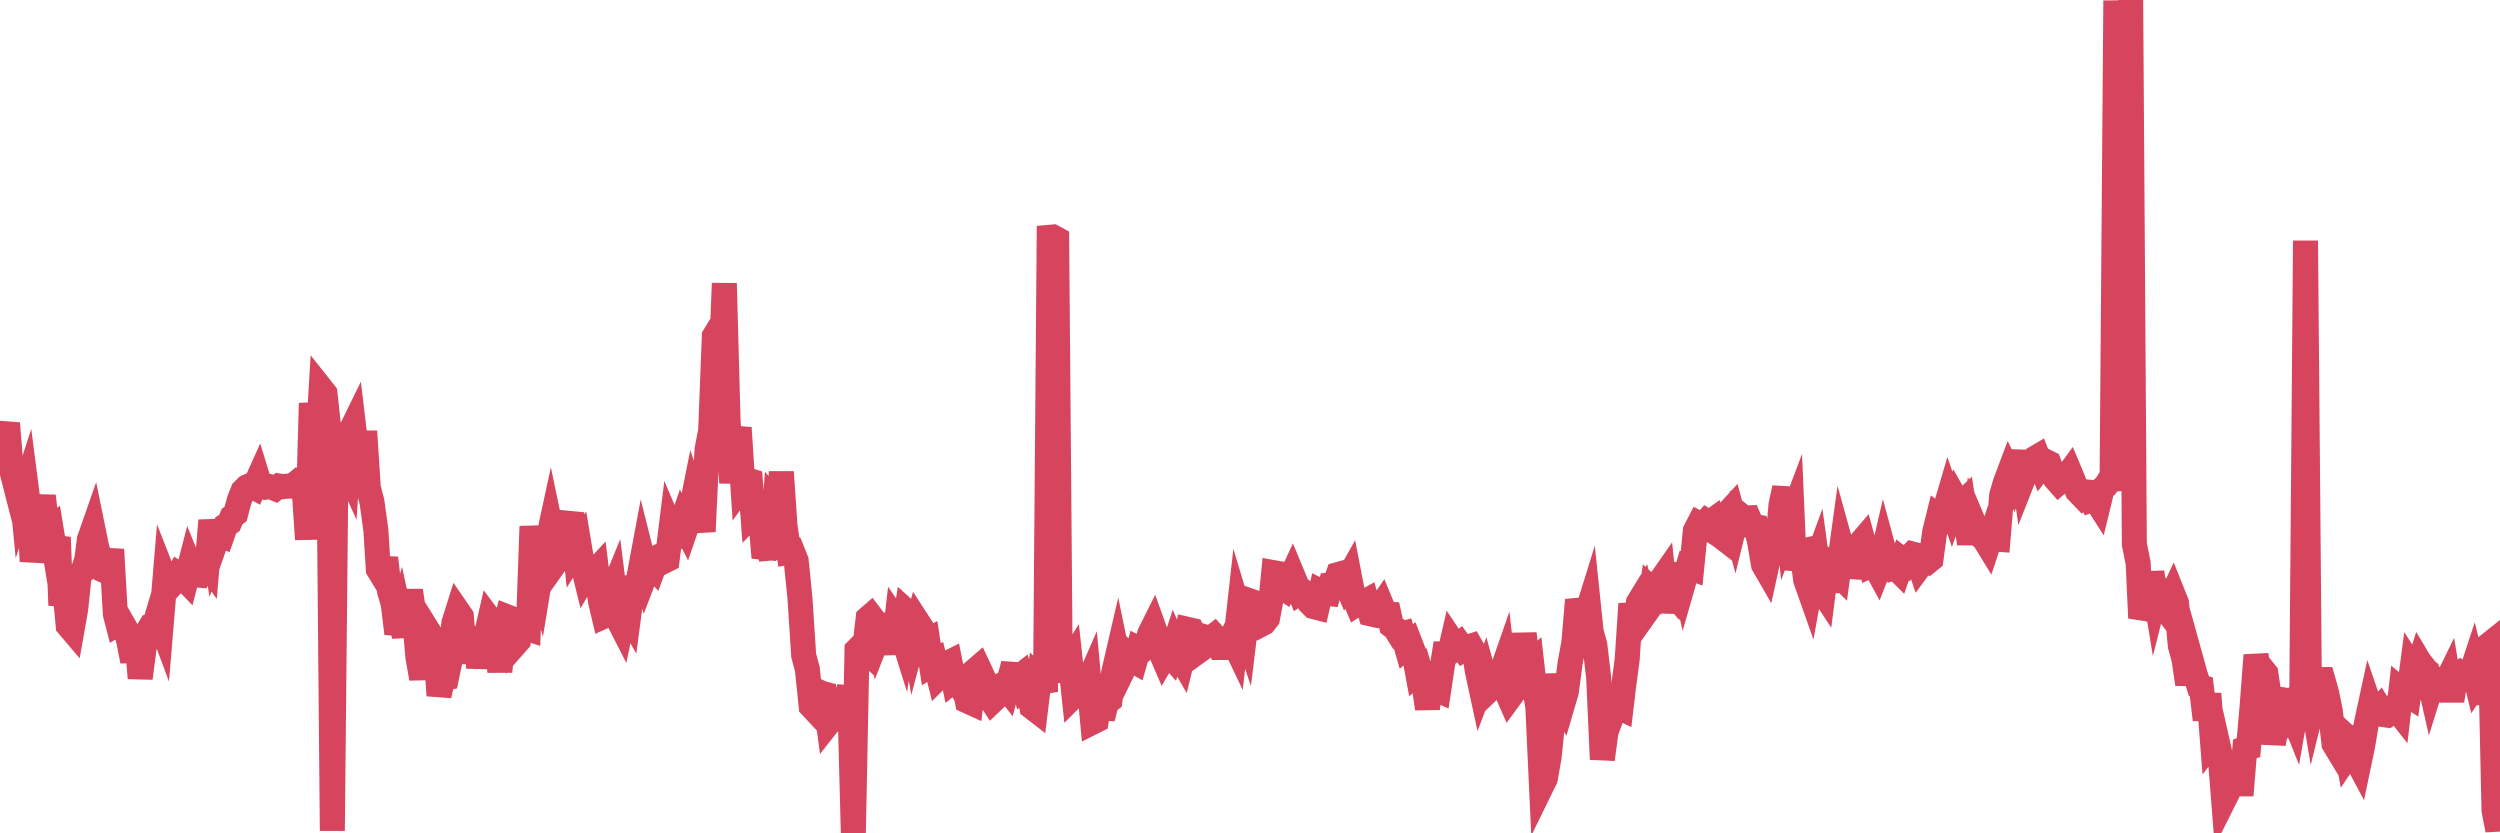 <?xml version="1.0"?><svg width="150px" height="50px" xmlns="http://www.w3.org/2000/svg" xmlns:xlink="http://www.w3.org/1999/xlink"> <polyline fill="none" stroke="#d6455d" stroke-width="1.5px" stroke-linecap="round" stroke-miterlimit="5" points="0.00,26.94 0.22,26.37 0.45,25.40 0.67,28.10 0.89,28.96 1.12,27.57 1.34,29.83 1.56,29.15 1.79,30.93 1.93,33.68 2.16,32.28 2.38,31.11 2.60,29.76 2.83,31.78 3.05,31.63 3.27,32.98 3.50,32.24 3.65,36.32 3.87,35.11 4.09,37.53 4.32,37.80 4.54,36.56 4.76,34.44 4.99,34.26 5.21,33.55 5.36,32.38 5.58,31.75 5.80,32.83 6.03,33.62 6.25,34.23 6.47,34.33 6.70,32.97 6.92,36.84 7.07,37.42 7.29,37.29 7.52,37.69 7.74,38.53 7.96,39.67 8.19,37.99 8.41,40.69 8.63,39.02 8.78,38.00 9.00,37.64 9.23,37.63 9.45,36.90 9.67,37.49 9.90,34.73 10.12,35.29 10.34,35.05 10.49,34.88 10.72,34.46 10.94,34.60 11.16,34.83 11.39,33.94 11.61,34.48 11.83,34.50 12.05,33.59 12.20,33.53 12.43,33.85 12.65,31.23 12.87,32.73 13.10,32.08 13.32,32.16 13.54,31.53 13.77,31.37 13.92,31.00 14.14,30.83 14.36,30.00 14.58,29.45 14.81,29.22 15.03,29.12 15.25,29.24 15.48,28.73 15.63,29.22 15.85,29.24 16.07,29.17 16.30,29.23 16.52,29.32 16.74,29.16 16.97,29.20 17.19,29.17 17.41,29.17 17.56,29.16 17.78,28.98 18.01,29.15 18.23,29.08 18.45,32.36 18.68,24.19 18.90,26.18 19.12,25.83 19.27,23.32 19.50,23.61 19.72,25.65 19.94,49.85 20.17,26.67 20.39,26.94 20.61,27.63 20.84,28.14 20.98,25.98 21.21,25.51 21.43,27.35 21.65,28.66 21.88,25.88 22.10,29.27 22.32,30.12 22.55,31.79 22.70,34.16 22.92,34.52 23.14,33.48 23.37,35.47 23.59,36.22 23.81,38.01 24.04,37.16 24.26,38.17 24.41,36.83 24.63,35.44 24.85,36.93 25.08,39.47 25.30,40.71 25.52,38.91 25.75,39.97 25.97,38.30 26.12,38.54 26.34,41.73 26.57,40.70 26.79,40.66 27.01,39.61 27.23,37.39 27.46,36.66 27.68,36.98 27.83,38.75 28.05,39.70 28.28,38.28 28.50,38.32 28.72,40.03 28.95,38.72 29.17,38.12 29.39,37.16 29.54,37.36 29.76,37.90 29.99,40.30 30.21,37.80 30.43,37.01 30.66,37.10 30.88,38.70 31.10,38.45 31.25,36.93 31.48,37.67 31.70,37.74 31.92,31.58 32.15,34.08 32.37,34.83 32.59,33.49 32.82,32.67 33.04,31.65 33.19,32.37 33.41,33.65 33.63,33.34 33.86,32.58 34.08,31.54 34.30,30.81 34.53,33.06 34.75,32.72 34.90,33.63 35.12,34.53 35.35,34.14 35.57,34.43 35.79,34.19 36.02,36.04 36.24,36.97 36.46,36.87 36.61,35.82 36.83,35.28 37.06,37.11 37.28,37.54 37.50,36.48 37.73,36.89 37.95,35.22 38.17,35.19 38.32,34.71 38.55,33.48 38.77,34.36 38.99,33.79 39.22,34.04 39.44,33.44 39.66,33.33 39.89,33.65 40.03,33.58 40.26,31.72 40.48,32.24 40.70,31.95 40.93,31.28 41.15,31.71 41.37,31.07 41.60,29.92 41.75,30.37 41.97,30.57 42.19,31.89 42.42,26.98 42.64,25.84 42.86,20.17 43.08,19.81 43.31,20.77 43.46,17.00 43.68,25.10 43.90,28.97 44.13,26.64 44.35,25.67 44.57,29.10 44.80,28.78 45.02,28.85 45.17,30.84 45.39,30.61 45.61,30.76 45.84,33.46 46.06,32.67 46.28,33.51 46.51,30.24 46.73,30.51 46.88,28.32 47.10,31.54 47.33,33.13 47.55,33.09 47.77,33.64 48.00,35.92 48.22,39.32 48.44,40.15 48.67,42.37 48.81,42.52 49.04,41.47 49.26,41.58 49.48,41.64 49.71,43.38 49.93,43.10 50.15,43.13 50.38,43.03 50.53,42.55 50.75,42.27 50.97,41.20 51.20,50.00 51.42,39.00 51.64,38.78 51.87,38.99 52.09,37.09 52.24,36.96 52.46,37.25 52.68,38.22 52.91,37.63 53.13,37.54 53.35,37.84 53.58,39.21 53.80,37.29 53.95,37.51 54.17,38.21 54.40,36.70 54.62,36.90 54.84,38.19 55.07,37.33 55.29,37.67 55.51,38.50 55.66,38.42 55.88,39.86 56.11,39.71 56.33,40.60 56.55,40.38 56.78,39.83 57.00,39.72 57.22,40.82 57.37,40.70 57.60,41.11 57.82,40.91 58.04,42.06 58.26,42.16 58.49,40.24 58.71,40.05 58.93,40.52 59.08,40.87 59.31,41.74 59.53,42.08 59.75,41.87 59.98,41.16 60.20,41.05 60.42,41.33 60.65,40.45 60.79,40.46 61.02,40.71 61.24,40.54 61.46,41.32 61.69,41.15 61.91,42.42 62.13,42.59 62.36,40.70 62.51,40.84 62.73,41.51 62.95,14.24 63.18,14.22 63.40,14.34 63.62,40.93 63.85,39.41 64.07,39.92 64.22,39.68 64.44,41.73 64.66,41.51 64.89,41.23 65.11,41.33 65.33,40.83 65.56,43.33 65.78,43.22 66.00,41.81 66.15,43.10 66.38,42.17 66.60,42.00 66.82,40.35 67.05,39.36 67.27,40.43 67.49,39.98 67.72,39.42 67.86,39.57 68.09,39.70 68.31,38.92 68.53,39.03 68.76,38.84 68.98,38.03 69.20,37.59 69.43,38.23 69.58,38.98 69.80,39.49 70.02,39.11 70.25,39.37 70.47,38.69 70.69,39.19 70.92,39.59 71.14,38.69 71.29,37.77 71.51,37.82 71.73,38.28 71.96,39.03 72.18,38.87 72.40,38.25 72.63,38.32 72.85,38.15 73.00,38.32 73.22,38.85 73.45,38.85 73.67,38.70 73.89,38.25 74.11,38.71 74.34,36.65 74.56,37.38 74.71,37.82 74.93,36.03 75.16,36.11 75.38,37.25 75.60,37.50 75.83,37.38 76.05,37.10 76.27,35.91 76.42,34.36 76.64,34.40 76.87,35.22 77.09,35.36 77.31,34.97 77.54,34.47 77.76,35.00 77.98,35.54 78.13,35.44 78.36,35.61 78.58,36.17 78.80,36.39 79.03,36.45 79.25,35.49 79.47,35.60 79.70,35.62 79.84,35.10 80.07,35.08 80.29,34.47 80.51,34.41 80.74,34.95 80.96,34.56 81.18,35.70 81.41,36.24 81.63,36.10 81.78,36.16 82.00,36.04 82.23,36.83 82.45,36.88 82.67,36.66 82.90,36.32 83.12,36.85 83.34,36.86 83.49,37.54 83.71,37.71 83.94,38.08 84.16,38.02 84.38,38.79 84.61,38.59 84.83,39.16 85.05,40.35 85.20,40.22 85.43,41.01 85.65,42.52 85.87,40.48 86.10,41.32 86.32,41.42 86.54,39.97 86.76,38.60 86.91,39.50 87.14,38.50 87.36,38.83 87.58,38.65 87.81,38.97 88.03,38.84 88.25,38.77 88.48,39.18 88.63,40.21 88.85,41.23 89.07,40.65 89.29,41.45 89.52,41.23 89.74,40.59 89.96,40.71 90.19,40.05 90.34,41.38 90.56,41.88 90.78,41.58 91.01,40.78 91.23,40.88 91.45,38.02 91.68,39.97 91.90,39.77 92.05,41.11 92.27,42.42 92.49,47.18 92.72,46.71 92.94,45.47 93.16,43.34 93.39,40.47 93.61,41.99 93.76,42.25 93.98,41.50 94.21,39.77 94.43,38.57 94.65,36.00 94.88,36.82 95.10,37.17 95.32,36.46 95.47,37.91 95.69,38.69 95.92,40.65 96.14,45.56 96.36,43.91 96.59,43.29 96.81,42.66 97.03,42.39 97.26,42.50 97.41,41.23 97.63,39.58 97.85,36.23 98.08,37.70 98.30,36.16 98.52,35.80 98.75,36.77 98.97,36.46 99.12,35.37 99.34,35.57 99.56,34.95 99.79,34.62 100.01,36.72 100.23,35.43 100.46,35.70 100.68,35.02 100.83,33.83 101.05,34.82 101.28,34.02 101.50,34.10 101.72,31.85 101.94,31.42 102.17,31.54 102.39,31.29 102.54,31.39 102.76,31.23 102.99,32.00 103.21,32.14 103.43,32.31 103.66,30.79 103.88,30.55 104.10,31.38 104.25,30.77 104.47,30.95 104.70,31.08 104.92,31.07 105.14,31.57 105.37,31.61 105.59,32.59 105.81,33.88 105.96,34.14 106.19,33.09 106.41,33.03 106.63,32.95 106.86,30.28 107.08,29.28 107.30,31.54 107.53,30.93 107.67,34.18 107.90,33.12 108.12,33.07 108.34,34.80 108.57,35.45 108.79,34.22 109.01,33.62 109.24,35.32 109.39,35.55 109.61,33.84 109.83,35.46 110.06,34.23 110.28,34.45 110.50,32.85 110.73,33.68 110.95,33.99 111.10,34.00 111.32,33.24 111.54,32.68 111.77,32.41 111.99,33.21 112.21,33.95 112.44,33.85 112.66,34.25 112.88,33.68 113.03,33.03 113.26,33.88 113.48,34.10 113.70,34.02 113.93,34.25 114.15,33.60 114.37,33.77 114.60,33.38 114.74,33.24 114.97,33.30 115.19,33.96 115.41,33.66 115.64,33.73 115.86,33.55 116.08,31.92 116.31,30.99 116.46,31.10 116.68,30.64 116.90,29.89 117.13,30.56 117.35,29.95 117.57,30.34 117.79,30.13 118.02,31.62 118.17,32.61 118.39,31.29 118.61,31.81 118.84,32.16 119.06,32.35 119.28,32.71 119.51,32.02 119.73,32.35 119.88,32.36 120.10,29.72 120.32,28.96 120.55,28.35 120.77,28.80 120.99,28.19 121.22,27.10 121.44,28.61 121.59,28.23 121.81,27.73 122.04,27.53 122.26,27.40 122.48,27.97 122.71,27.67 122.93,27.78 123.15,28.38 123.30,28.70 123.52,28.95 123.75,28.75 123.97,28.63 124.19,28.33 124.42,28.88 124.64,29.46 124.86,29.69 125.01,29.50 125.24,29.52 125.46,29.97 125.68,29.88 125.91,30.24 126.13,29.34 126.35,29.15 126.58,28.78 126.72,29.44 126.95,0.03 127.17,14.15 127.39,14.16 127.62,14.08 127.84,0.00 128.06,32.65 128.29,33.79 128.44,37.08 128.66,36.48 128.88,36.54 129.11,34.35 129.33,35.69 129.55,34.82 129.78,36.34 130.00,36.63 130.22,35.95 130.37,35.63 130.59,36.18 130.82,38.75 131.04,39.55 131.26,41.05 131.49,39.67 131.71,40.46 131.93,41.16 132.08,41.21 132.31,43.18 132.53,41.63 132.75,44.49 132.97,44.21 133.20,45.23 133.42,48.03 133.64,47.59 133.79,47.26 134.02,46.70 134.24,45.30 134.46,47.72 134.69,44.93 134.91,44.86 135.13,42.33 135.36,39.31 135.50,40.11 135.73,40.13 135.95,40.40 136.17,41.89 136.40,44.62 136.62,43.42 136.84,43.46 137.07,42.00 137.22,42.02 137.44,42.61 137.66,43.16 137.89,41.84 138.11,41.34 138.33,14.44 138.56,40.91 138.78,42.21 138.93,41.60 139.15,40.77 139.37,40.77 139.60,41.58 139.82,42.67 140.04,44.63 140.27,45.01 140.49,43.93 140.64,44.07 140.86,45.31 141.09,44.97 141.31,45.43 141.53,45.84 141.76,44.74 141.98,43.42 142.20,42.40 142.35,42.84 142.57,42.79 142.80,42.52 143.02,42.88 143.24,42.91 143.47,42.76 143.69,42.42 143.91,42.70 144.06,41.40 144.29,41.59 144.51,41.73 144.73,40.06 144.96,40.42 145.18,39.73 145.40,40.10 145.63,40.27 145.85,41.24 146.00,40.76 146.22,41.04 146.44,41.11 146.67,41.16 146.89,40.71 147.11,42.04 147.34,40.59 147.56,40.43 147.71,40.57 147.93,40.64 148.16,40.73 148.38,40.06 148.60,40.96 148.82,40.63 149.05,42.22 149.27,38.74 149.42,38.62 149.64,48.63 149.87,49.80 150.00,48.19 "/></svg>